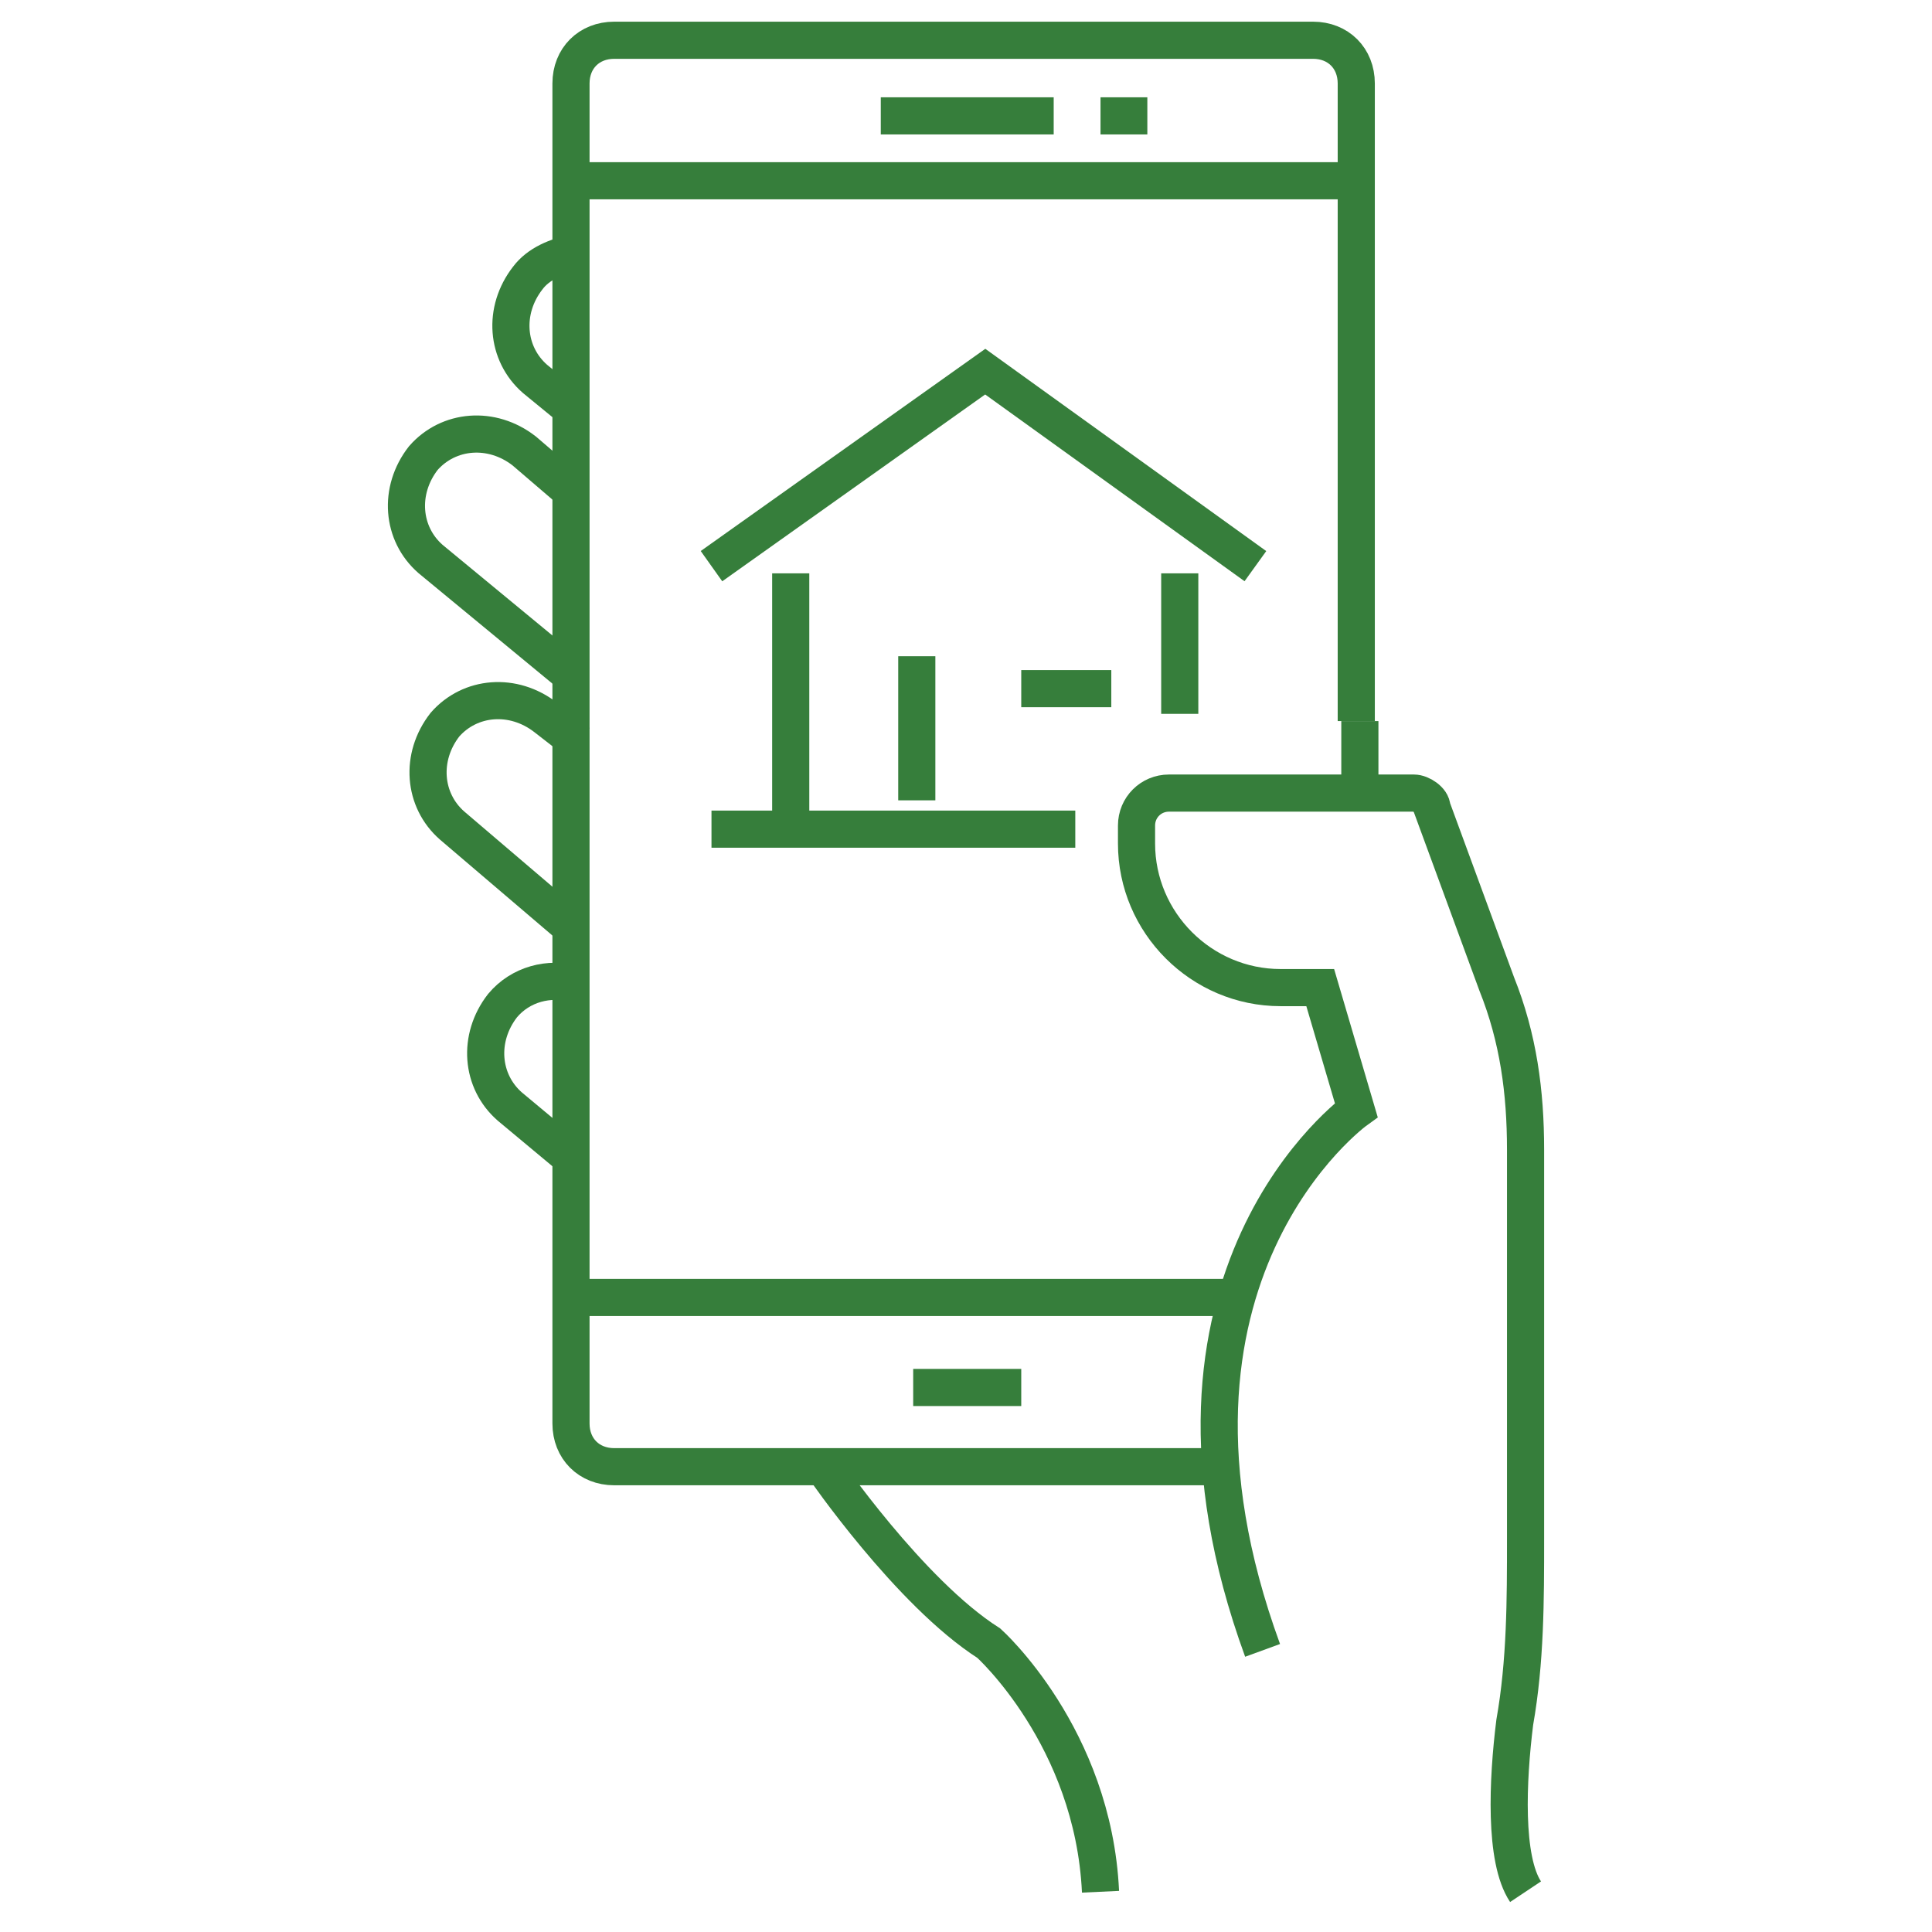 <svg width="72" height="72" viewBox="0 0 72 72" fill="none" xmlns="http://www.w3.org/2000/svg">
<path d="M47.053 61.505C41.952 47.544 50.544 41.369 50.544 41.369L49.201 36.805H47.725C44.771 36.805 42.355 34.388 42.355 31.435V30.764C42.355 30.093 42.892 29.556 43.563 29.556H52.692C52.96 29.556 53.363 29.824 53.363 30.093L55.779 36.67C56.585 38.684 56.853 40.698 56.853 42.846V57.344C56.853 59.626 56.853 61.908 56.45 64.19C56.182 66.338 56.048 69.291 56.853 70.499" stroke="#367E3B" stroke-width="1.384" stroke-miterlimit="10"/>
<path d="M21.413 43.25L18.997 41.236C17.923 40.297 17.789 38.686 18.728 37.477C19.4 36.672 20.474 36.404 21.413 36.672" stroke="#367E3B" stroke-width="1.384" stroke-miterlimit="10"/>
<path d="M21.413 34.659L16.849 30.766C15.775 29.826 15.641 28.215 16.581 27.007C17.52 25.933 19.131 25.799 20.339 26.739L21.548 27.678" stroke="#367E3B" stroke-width="1.384" stroke-miterlimit="10"/>
<path d="M21.413 25.261L16.044 20.831C14.97 19.892 14.836 18.281 15.775 17.073C16.715 15.999 18.326 15.864 19.534 16.804L21.413 18.415" stroke="#367E3B" stroke-width="1.384" stroke-miterlimit="10"/>
<path d="M21.413 15.328L19.937 14.119C18.863 13.18 18.729 11.569 19.668 10.361C20.071 9.824 20.742 9.555 21.413 9.421" stroke="#367E3B" stroke-width="1.384" stroke-miterlimit="10"/>
<path d="M30.676 54.659C30.676 54.659 33.898 59.358 36.851 61.237C36.851 61.237 40.744 64.727 41.013 70.5" stroke="#367E3B" stroke-width="1.384" stroke-miterlimit="10"/>
<path d="M45.443 54.66H22.89C21.951 54.66 21.279 53.989 21.279 53.049V3.111C21.279 2.171 21.951 1.5 22.89 1.5H48.933C49.873 1.5 50.544 2.171 50.544 3.111V26.872" stroke="#367E3B" stroke-width="1.384" stroke-miterlimit="10"/>
<path d="M50.678 26.873V29.692" stroke="#367E3B" stroke-width="1.384" stroke-miterlimit="10"/>
<path d="M21.414 6.736H50.678" stroke="#367E3B" stroke-width="1.384" stroke-miterlimit="10"/>
<path d="M21.414 48.352H46.114" stroke="#367E3B" stroke-width="1.384" stroke-miterlimit="10"/>
<path d="M32.824 4.318H39.268" stroke="#367E3B" stroke-width="1.384" stroke-miterlimit="10"/>
<path d="M34.032 51.707H38.059" stroke="#367E3B" stroke-width="1.384" stroke-miterlimit="10"/>
<path d="M41.013 4.318H42.758" stroke="#367E3B" stroke-width="1.384" stroke-miterlimit="10"/>
<path d="M26.515 21.099L36.717 13.85L46.785 21.099" stroke="#367E3B" stroke-width="1.384" stroke-miterlimit="10"/>
<path d="M29.468 30.898V21.367" stroke="#367E3B" stroke-width="1.384" stroke-miterlimit="10"/>
<path d="M43.966 21.367V26.603" stroke="#367E3B" stroke-width="1.384" stroke-miterlimit="10"/>
<path d="M34.166 24.456V29.826" stroke="#367E3B" stroke-width="1.384" stroke-miterlimit="10"/>
<path d="M38.059 25.664H41.415" stroke="#367E3B" stroke-width="1.384" stroke-miterlimit="10"/>
<path d="M26.515 30.9H40.073" stroke="#367E3B" stroke-width="1.384" stroke-miterlimit="10"/>
</svg>

